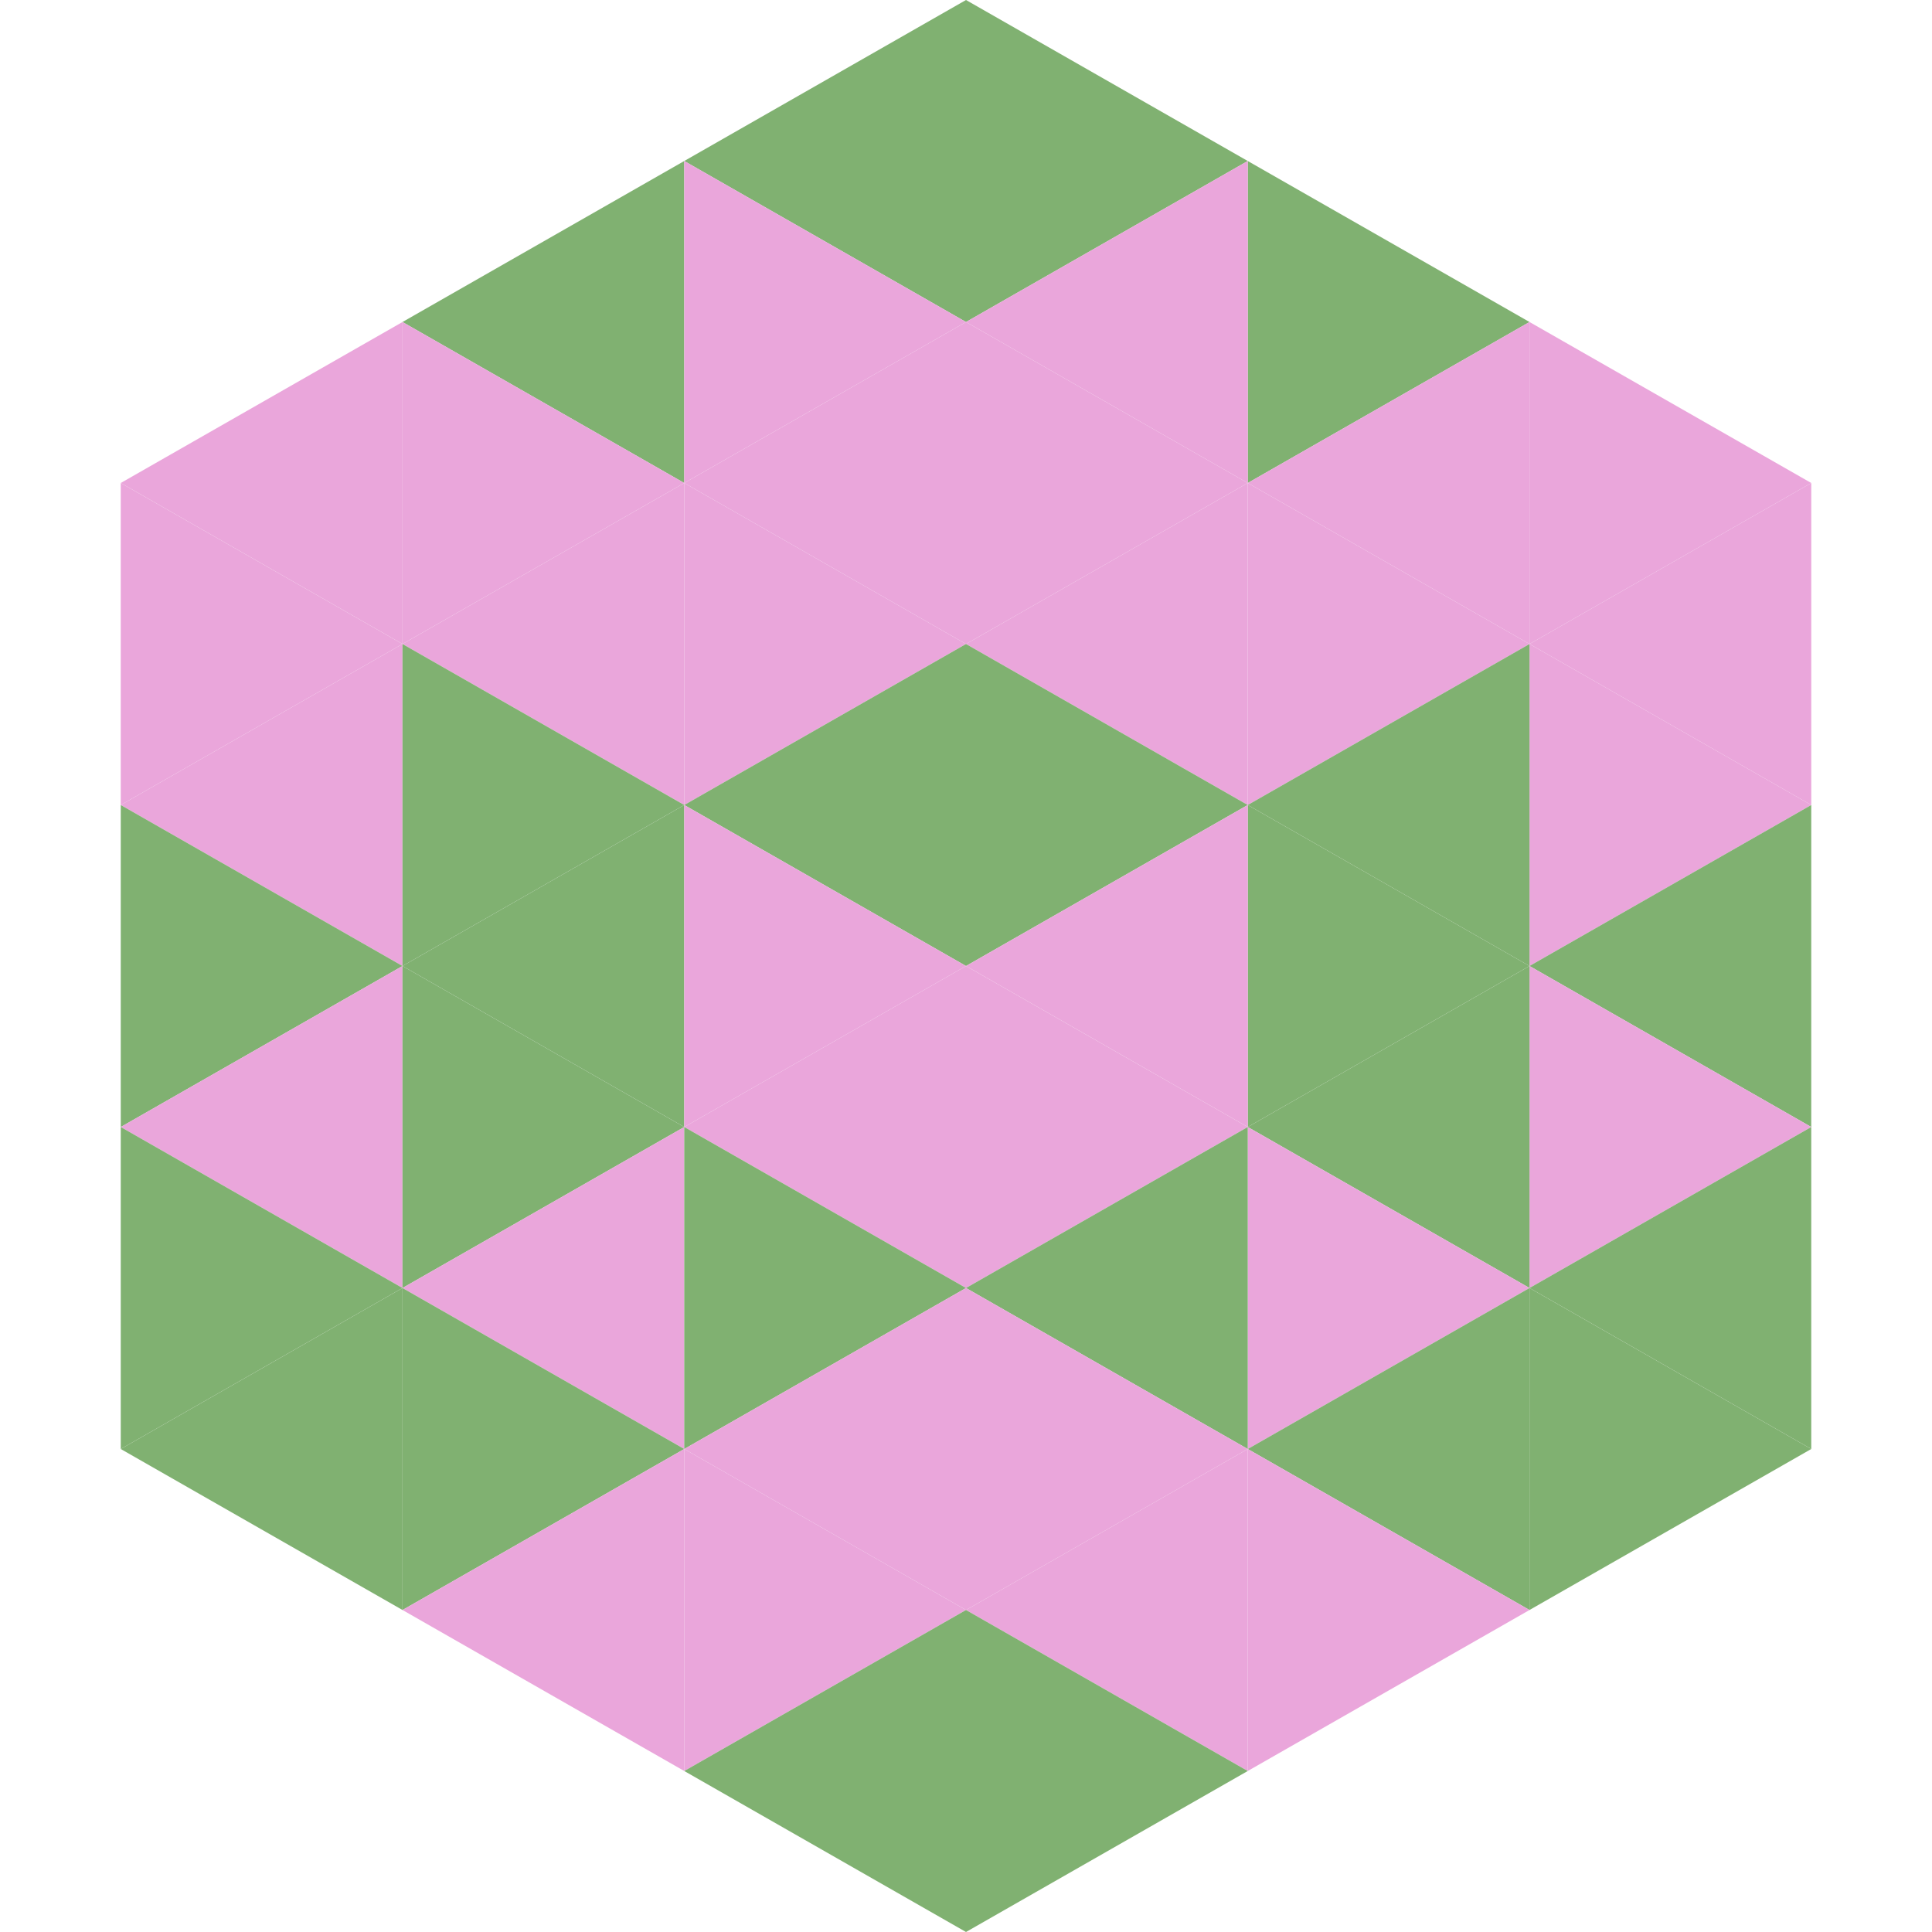 <?xml version="1.0"?>
<!-- Generated by SVGo -->
<svg width="240" height="240"
     xmlns="http://www.w3.org/2000/svg"
     xmlns:xlink="http://www.w3.org/1999/xlink">
<polygon points="50,40 15,60 50,80" style="fill:rgb(234,166,219)" />
<polygon points="190,40 225,60 190,80" style="fill:rgb(234,166,219)" />
<polygon points="15,60 50,80 15,100" style="fill:rgb(234,166,219)" />
<polygon points="225,60 190,80 225,100" style="fill:rgb(234,166,219)" />
<polygon points="50,80 15,100 50,120" style="fill:rgb(234,166,219)" />
<polygon points="190,80 225,100 190,120" style="fill:rgb(234,166,219)" />
<polygon points="15,100 50,120 15,140" style="fill:rgb(128,177,113)" />
<polygon points="225,100 190,120 225,140" style="fill:rgb(128,177,113)" />
<polygon points="50,120 15,140 50,160" style="fill:rgb(234,166,219)" />
<polygon points="190,120 225,140 190,160" style="fill:rgb(234,166,219)" />
<polygon points="15,140 50,160 15,180" style="fill:rgb(128,177,113)" />
<polygon points="225,140 190,160 225,180" style="fill:rgb(128,177,113)" />
<polygon points="50,160 15,180 50,200" style="fill:rgb(128,177,113)" />
<polygon points="190,160 225,180 190,200" style="fill:rgb(128,177,113)" />
<polygon points="15,180 50,200 15,220" style="fill:rgb(255,255,255); fill-opacity:0" />
<polygon points="225,180 190,200 225,220" style="fill:rgb(255,255,255); fill-opacity:0" />
<polygon points="50,0 85,20 50,40" style="fill:rgb(255,255,255); fill-opacity:0" />
<polygon points="190,0 155,20 190,40" style="fill:rgb(255,255,255); fill-opacity:0" />
<polygon points="85,20 50,40 85,60" style="fill:rgb(128,177,113)" />
<polygon points="155,20 190,40 155,60" style="fill:rgb(128,177,113)" />
<polygon points="50,40 85,60 50,80" style="fill:rgb(234,166,219)" />
<polygon points="190,40 155,60 190,80" style="fill:rgb(234,166,219)" />
<polygon points="85,60 50,80 85,100" style="fill:rgb(234,166,219)" />
<polygon points="155,60 190,80 155,100" style="fill:rgb(234,166,219)" />
<polygon points="50,80 85,100 50,120" style="fill:rgb(128,177,113)" />
<polygon points="190,80 155,100 190,120" style="fill:rgb(128,177,113)" />
<polygon points="85,100 50,120 85,140" style="fill:rgb(128,177,113)" />
<polygon points="155,100 190,120 155,140" style="fill:rgb(128,177,113)" />
<polygon points="50,120 85,140 50,160" style="fill:rgb(128,177,113)" />
<polygon points="190,120 155,140 190,160" style="fill:rgb(128,177,113)" />
<polygon points="85,140 50,160 85,180" style="fill:rgb(234,166,219)" />
<polygon points="155,140 190,160 155,180" style="fill:rgb(234,166,219)" />
<polygon points="50,160 85,180 50,200" style="fill:rgb(128,177,113)" />
<polygon points="190,160 155,180 190,200" style="fill:rgb(128,177,113)" />
<polygon points="85,180 50,200 85,220" style="fill:rgb(234,166,219)" />
<polygon points="155,180 190,200 155,220" style="fill:rgb(234,166,219)" />
<polygon points="120,0 85,20 120,40" style="fill:rgb(128,177,113)" />
<polygon points="120,0 155,20 120,40" style="fill:rgb(128,177,113)" />
<polygon points="85,20 120,40 85,60" style="fill:rgb(234,166,219)" />
<polygon points="155,20 120,40 155,60" style="fill:rgb(234,166,219)" />
<polygon points="120,40 85,60 120,80" style="fill:rgb(234,166,219)" />
<polygon points="120,40 155,60 120,80" style="fill:rgb(234,166,219)" />
<polygon points="85,60 120,80 85,100" style="fill:rgb(234,166,219)" />
<polygon points="155,60 120,80 155,100" style="fill:rgb(234,166,219)" />
<polygon points="120,80 85,100 120,120" style="fill:rgb(128,177,113)" />
<polygon points="120,80 155,100 120,120" style="fill:rgb(128,177,113)" />
<polygon points="85,100 120,120 85,140" style="fill:rgb(234,166,219)" />
<polygon points="155,100 120,120 155,140" style="fill:rgb(234,166,219)" />
<polygon points="120,120 85,140 120,160" style="fill:rgb(234,166,219)" />
<polygon points="120,120 155,140 120,160" style="fill:rgb(234,166,219)" />
<polygon points="85,140 120,160 85,180" style="fill:rgb(128,177,113)" />
<polygon points="155,140 120,160 155,180" style="fill:rgb(128,177,113)" />
<polygon points="120,160 85,180 120,200" style="fill:rgb(234,166,219)" />
<polygon points="120,160 155,180 120,200" style="fill:rgb(234,166,219)" />
<polygon points="85,180 120,200 85,220" style="fill:rgb(234,166,219)" />
<polygon points="155,180 120,200 155,220" style="fill:rgb(234,166,219)" />
<polygon points="120,200 85,220 120,240" style="fill:rgb(128,177,113)" />
<polygon points="120,200 155,220 120,240" style="fill:rgb(128,177,113)" />
<polygon points="85,220 120,240 85,260" style="fill:rgb(255,255,255); fill-opacity:0" />
<polygon points="155,220 120,240 155,260" style="fill:rgb(255,255,255); fill-opacity:0" />
</svg>

